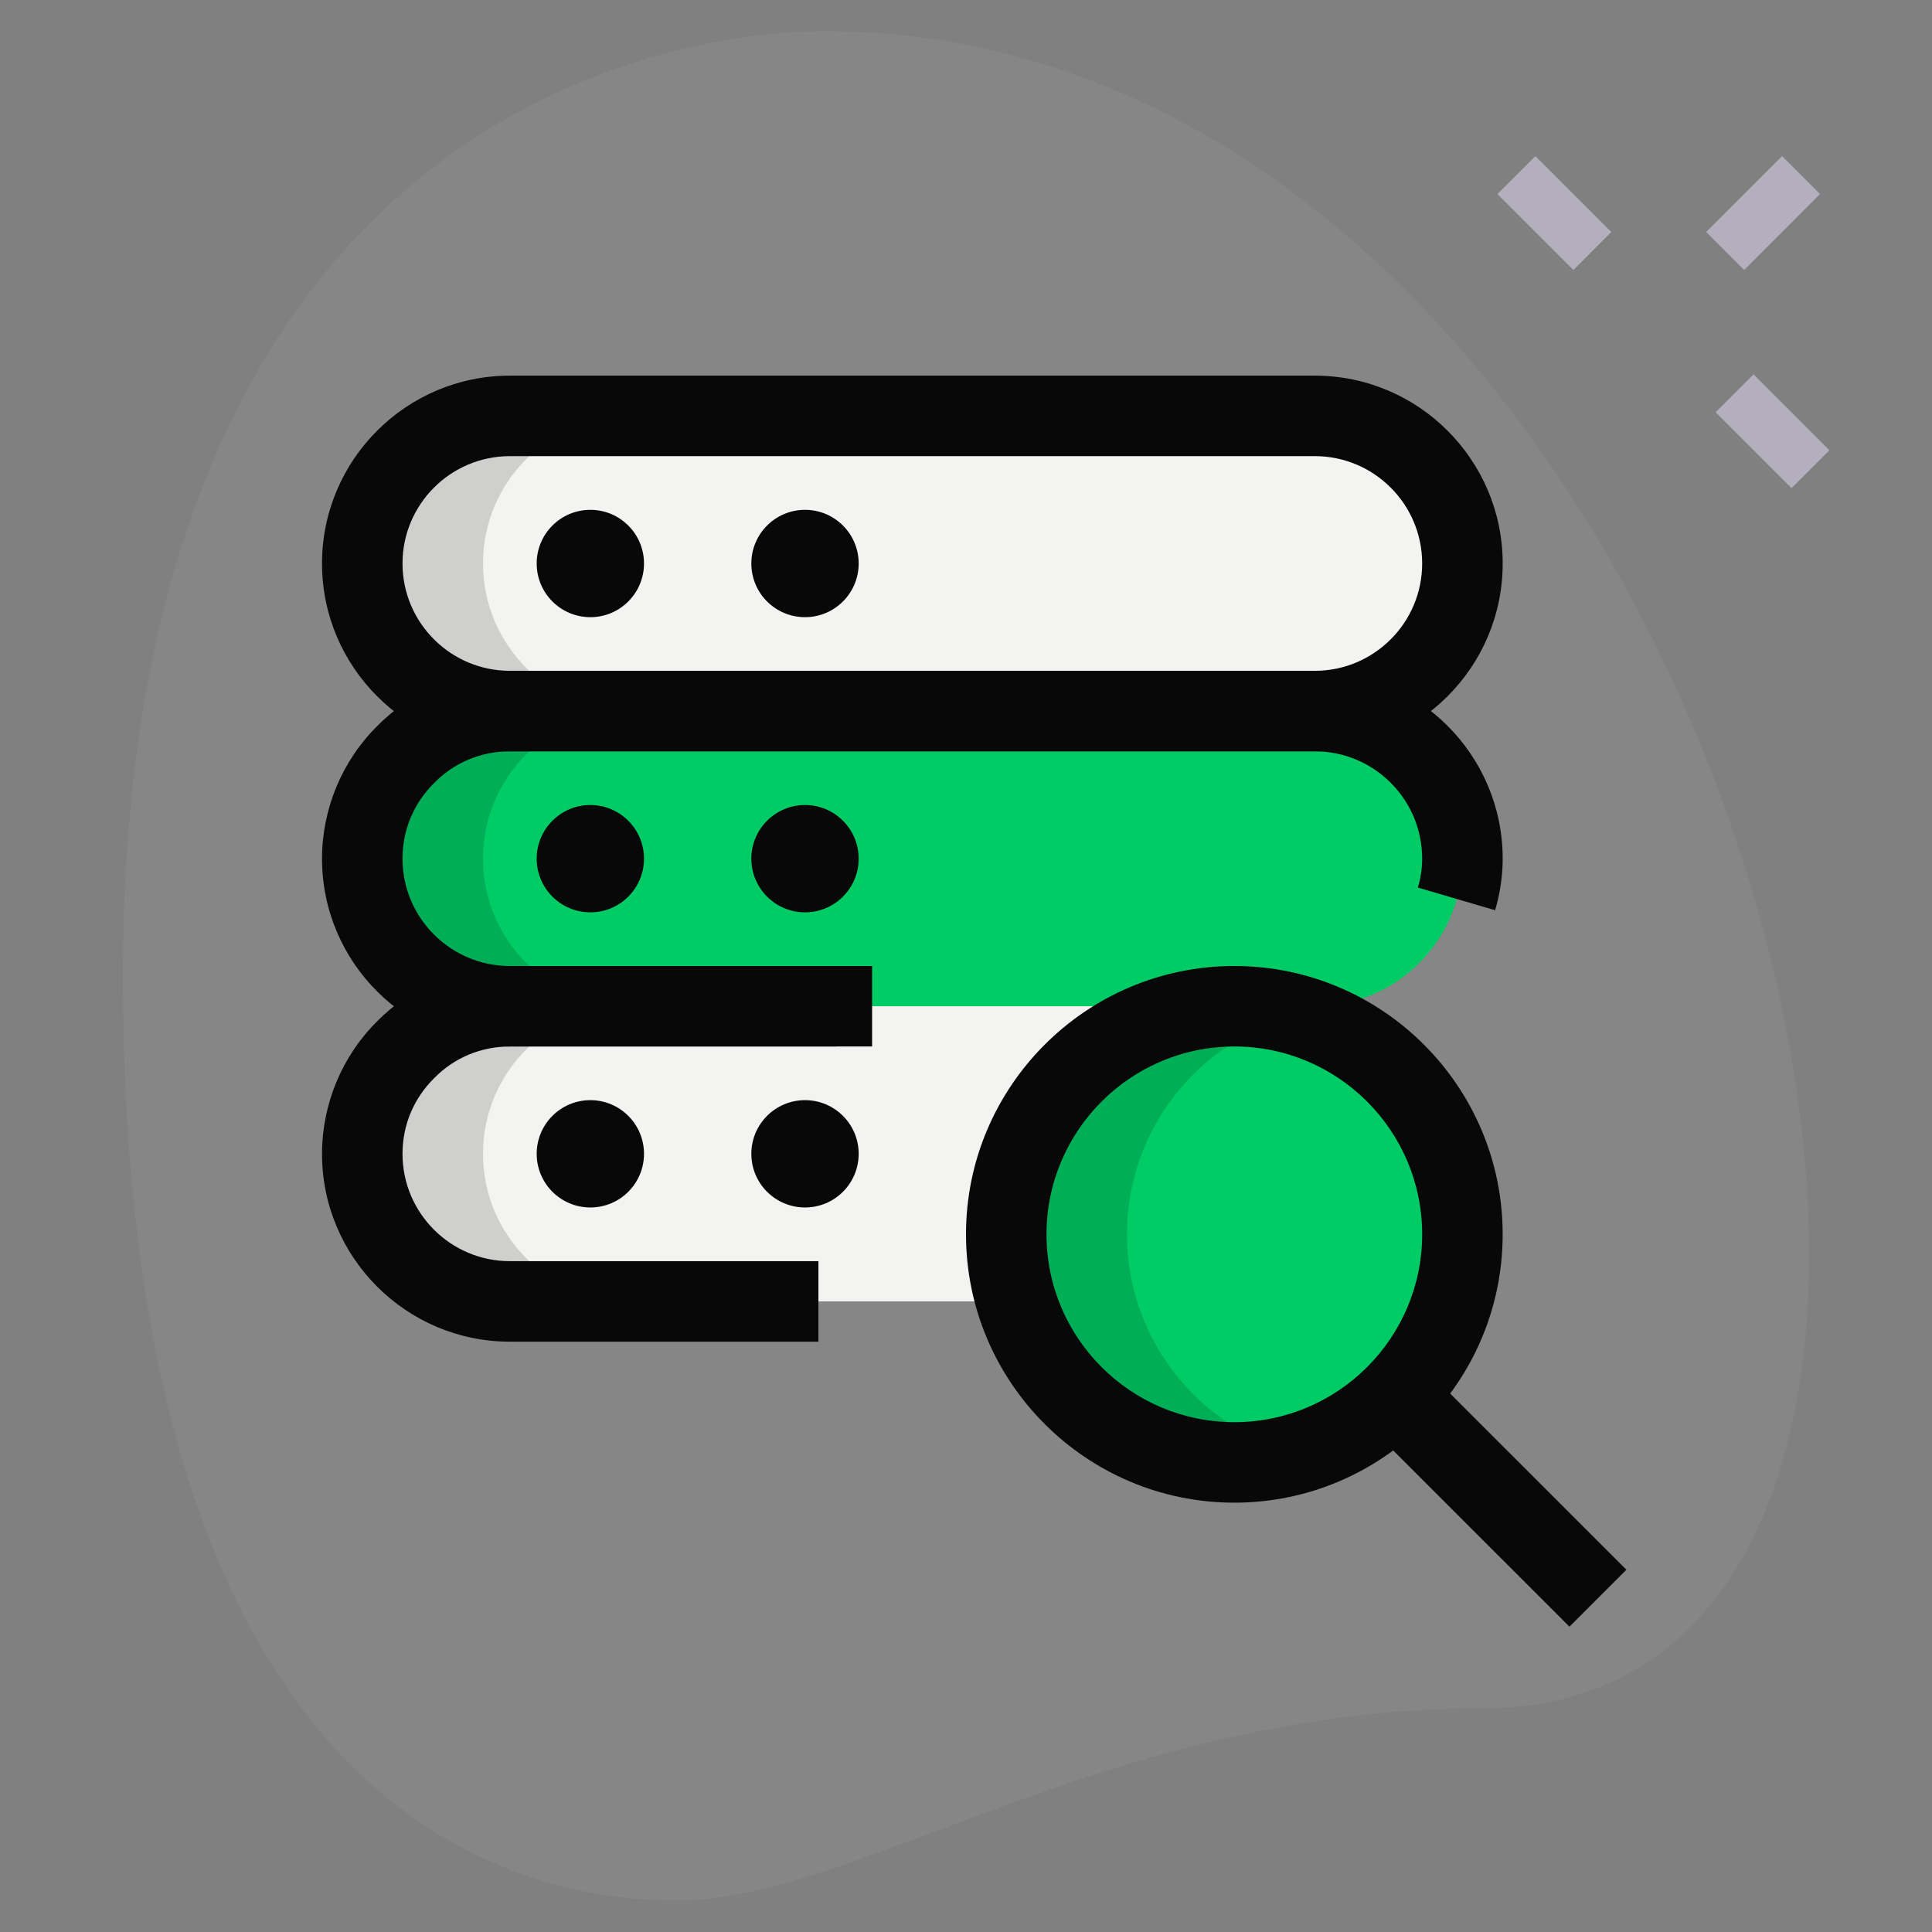 <svg width="80" height="80" viewBox="0 0 80 80" fill="none" xmlns="http://www.w3.org/2000/svg">
<rect x="0" y="0" width="80" height="80" fill="#808080" stroke="none"/>
<path d="M61.385 70.739C46.014 70.739 35.459 78.702 28.052 78.702C20.645 78.702 5.09 74.444 5.09 40.37C5.09 6.297 26.017 1.295 34.163 1.295C72.312 1.295 88.608 70.739 61.385 70.739Z" fill="white" fill-opacity="0.05"/>
<path d="M62.006 8.037L63.577 6.466L66.72 9.608L65.149 11.18L62.006 8.037Z" fill="#B3AFBC"/>
<path d="M71.039 17.072L72.61 15.501L75.753 18.644L74.182 20.215L71.039 17.072Z" fill="#B3AFBC"/>
<path d="M70.65 9.607L73.793 6.465L75.364 8.036L72.222 11.179L70.65 9.607Z" fill="#B3AFBC"/>
<path d="M54.444 29.445H21.111C17.736 29.445 15 26.709 15 23.334C15 19.958 17.736 17.223 21.111 17.223H54.444C57.82 17.223 60.556 19.958 60.556 23.334C60.556 26.709 57.82 29.445 54.444 29.445Z" fill="#F3F3F1"/>
<path d="M54.444 41.667H21.111C17.736 41.667 15 38.932 15 35.556C15 32.181 17.736 29.445 21.111 29.445H54.444C57.82 29.445 60.556 32.181 60.556 35.556C60.556 38.932 57.82 41.667 54.444 41.667Z" fill="#00CC66"/>
<path d="M54.444 53.888H21.111C17.736 53.888 15 51.153 15 47.777C15 44.402 17.736 41.666 21.111 41.666H54.444C57.82 41.666 60.556 44.402 60.556 47.777C60.556 51.153 57.82 53.888 54.444 53.888Z" fill="#F3F3F1"/>
<path d="M51.111 60.555C56.327 60.555 60.555 56.327 60.555 51.111C60.555 45.894 56.327 41.666 51.111 41.666C45.894 41.666 41.666 45.894 41.666 51.111C41.666 56.327 45.894 60.555 51.111 60.555Z" fill="#00CC66"/>
<path d="M46.666 51.111C46.666 46.766 49.617 43.144 53.611 42.044C52.808 41.824 51.982 41.666 51.111 41.666C45.895 41.666 41.666 45.895 41.666 51.111C41.666 56.326 45.895 60.555 51.111 60.555C51.982 60.555 52.808 60.399 53.611 60.177C49.617 59.077 46.666 55.455 46.666 51.111Z" fill="black" fill-opacity="0.15"/>
<path d="M20 35.556C20 32.181 22.736 29.445 26.111 29.445H21.111C17.736 29.445 15 32.181 15 35.556C15 38.932 17.736 41.667 21.111 41.667H26.111C22.736 41.667 20 38.932 20 35.556Z" fill="black" fill-opacity="0.15"/>
<path d="M20 23.334C20 19.958 22.736 17.223 26.111 17.223H21.111C17.736 17.223 15 19.958 15 23.334C15 26.709 17.736 29.445 21.111 29.445H26.111C22.736 29.445 20 26.709 20 23.334Z" fill="black" fill-opacity="0.15"/>
<path d="M20 47.777C20 44.402 22.736 41.666 26.111 41.666H21.111C17.736 41.666 15 44.402 15 47.777C15 51.153 17.736 53.888 21.111 53.888H26.111C22.736 53.888 20 51.153 20 47.777Z" fill="black" fill-opacity="0.15"/>
<path d="M54.445 31.11H21.112C16.823 31.11 13.334 27.621 13.334 23.332C13.334 19.044 16.823 15.555 21.112 15.555H54.445C58.734 15.555 62.223 19.044 62.223 23.332C62.223 27.621 58.734 31.11 54.445 31.11ZM21.112 18.888C18.661 18.888 16.667 20.881 16.667 23.332C16.667 25.784 18.661 27.777 21.112 27.777H54.445C56.896 27.777 58.889 25.784 58.889 23.332C58.889 20.881 56.896 18.888 54.445 18.888H21.112Z" fill="#080809"/>
<path d="M24.445 25.556C25.672 25.556 26.667 24.561 26.667 23.334C26.667 22.106 25.672 21.111 24.445 21.111C23.218 21.111 22.223 22.106 22.223 23.334C22.223 24.561 23.218 25.556 24.445 25.556Z" fill="#080809"/>
<path d="M33.334 25.556C34.561 25.556 35.556 24.561 35.556 23.334C35.556 22.106 34.561 21.111 33.334 21.111C32.106 21.111 31.111 22.106 31.111 23.334C31.111 24.561 32.106 25.556 33.334 25.556Z" fill="#080809"/>
<path d="M36.112 43.333H21.112C16.823 43.333 13.334 39.844 13.334 35.555C13.334 33.491 14.172 31.486 15.632 30.053C17.043 28.615 19.047 27.777 21.112 27.777H54.445C58.734 27.777 62.223 31.266 62.223 35.555C62.223 36.262 62.118 36.982 61.91 37.691L58.712 36.753C58.832 36.344 58.889 35.953 58.889 35.555C58.889 33.104 56.896 31.111 54.445 31.111H21.112C19.921 31.111 18.812 31.573 17.989 32.411C17.13 33.255 16.667 34.364 16.667 35.555C16.667 38.006 18.661 40 21.112 40H36.112V43.333Z" fill="#080809"/>
<path d="M24.445 37.778C25.672 37.778 26.667 36.783 26.667 35.556C26.667 34.329 25.672 33.334 24.445 33.334C23.218 33.334 22.223 34.329 22.223 35.556C22.223 36.783 23.218 37.778 24.445 37.778Z" fill="#080809"/>
<path d="M33.334 37.778C34.561 37.778 35.556 36.783 35.556 35.556C35.556 34.329 34.561 33.334 33.334 33.334C32.106 33.334 31.111 34.329 31.111 35.556C31.111 36.783 32.106 37.778 33.334 37.778Z" fill="#080809"/>
<path d="M33.889 55.556H21.112C16.823 55.556 13.334 52.067 13.334 47.778C13.334 45.713 14.172 43.709 15.632 42.276C17.043 40.838 19.047 40 21.112 40H34.623V43.333H21.112C19.921 43.333 18.812 43.796 17.989 44.633C17.13 45.478 16.667 46.587 16.667 47.778C16.667 50.229 18.661 52.222 21.112 52.222H33.889V55.556Z" fill="#080809"/>
<path d="M24.445 49.999C25.672 49.999 26.667 49.004 26.667 47.777C26.667 46.55 25.672 45.555 24.445 45.555C23.218 45.555 22.223 46.55 22.223 47.777C22.223 49.004 23.218 49.999 24.445 49.999Z" fill="#080809"/>
<path d="M33.334 49.999C34.561 49.999 35.556 49.004 35.556 47.777C35.556 46.55 34.561 45.555 33.334 45.555C32.106 45.555 31.111 46.55 31.111 47.777C31.111 49.004 32.106 49.999 33.334 49.999Z" fill="#080809"/>
<path d="M51.111 62.222C44.984 62.222 40 57.238 40 51.111C40 44.984 44.984 40 51.111 40C57.238 40 62.222 44.984 62.222 51.111C62.222 57.238 57.238 62.222 51.111 62.222ZM51.111 43.333C46.822 43.333 43.333 46.822 43.333 51.111C43.333 55.4 46.822 58.889 51.111 58.889C55.4 58.889 58.889 55.4 58.889 51.111C58.889 46.822 55.4 43.333 51.111 43.333Z" fill="#080809"/>
<path d="M55.812 58.182L58.169 55.825L67.345 65L64.988 67.357L55.812 58.182Z" fill="#080809"/>
</svg>
